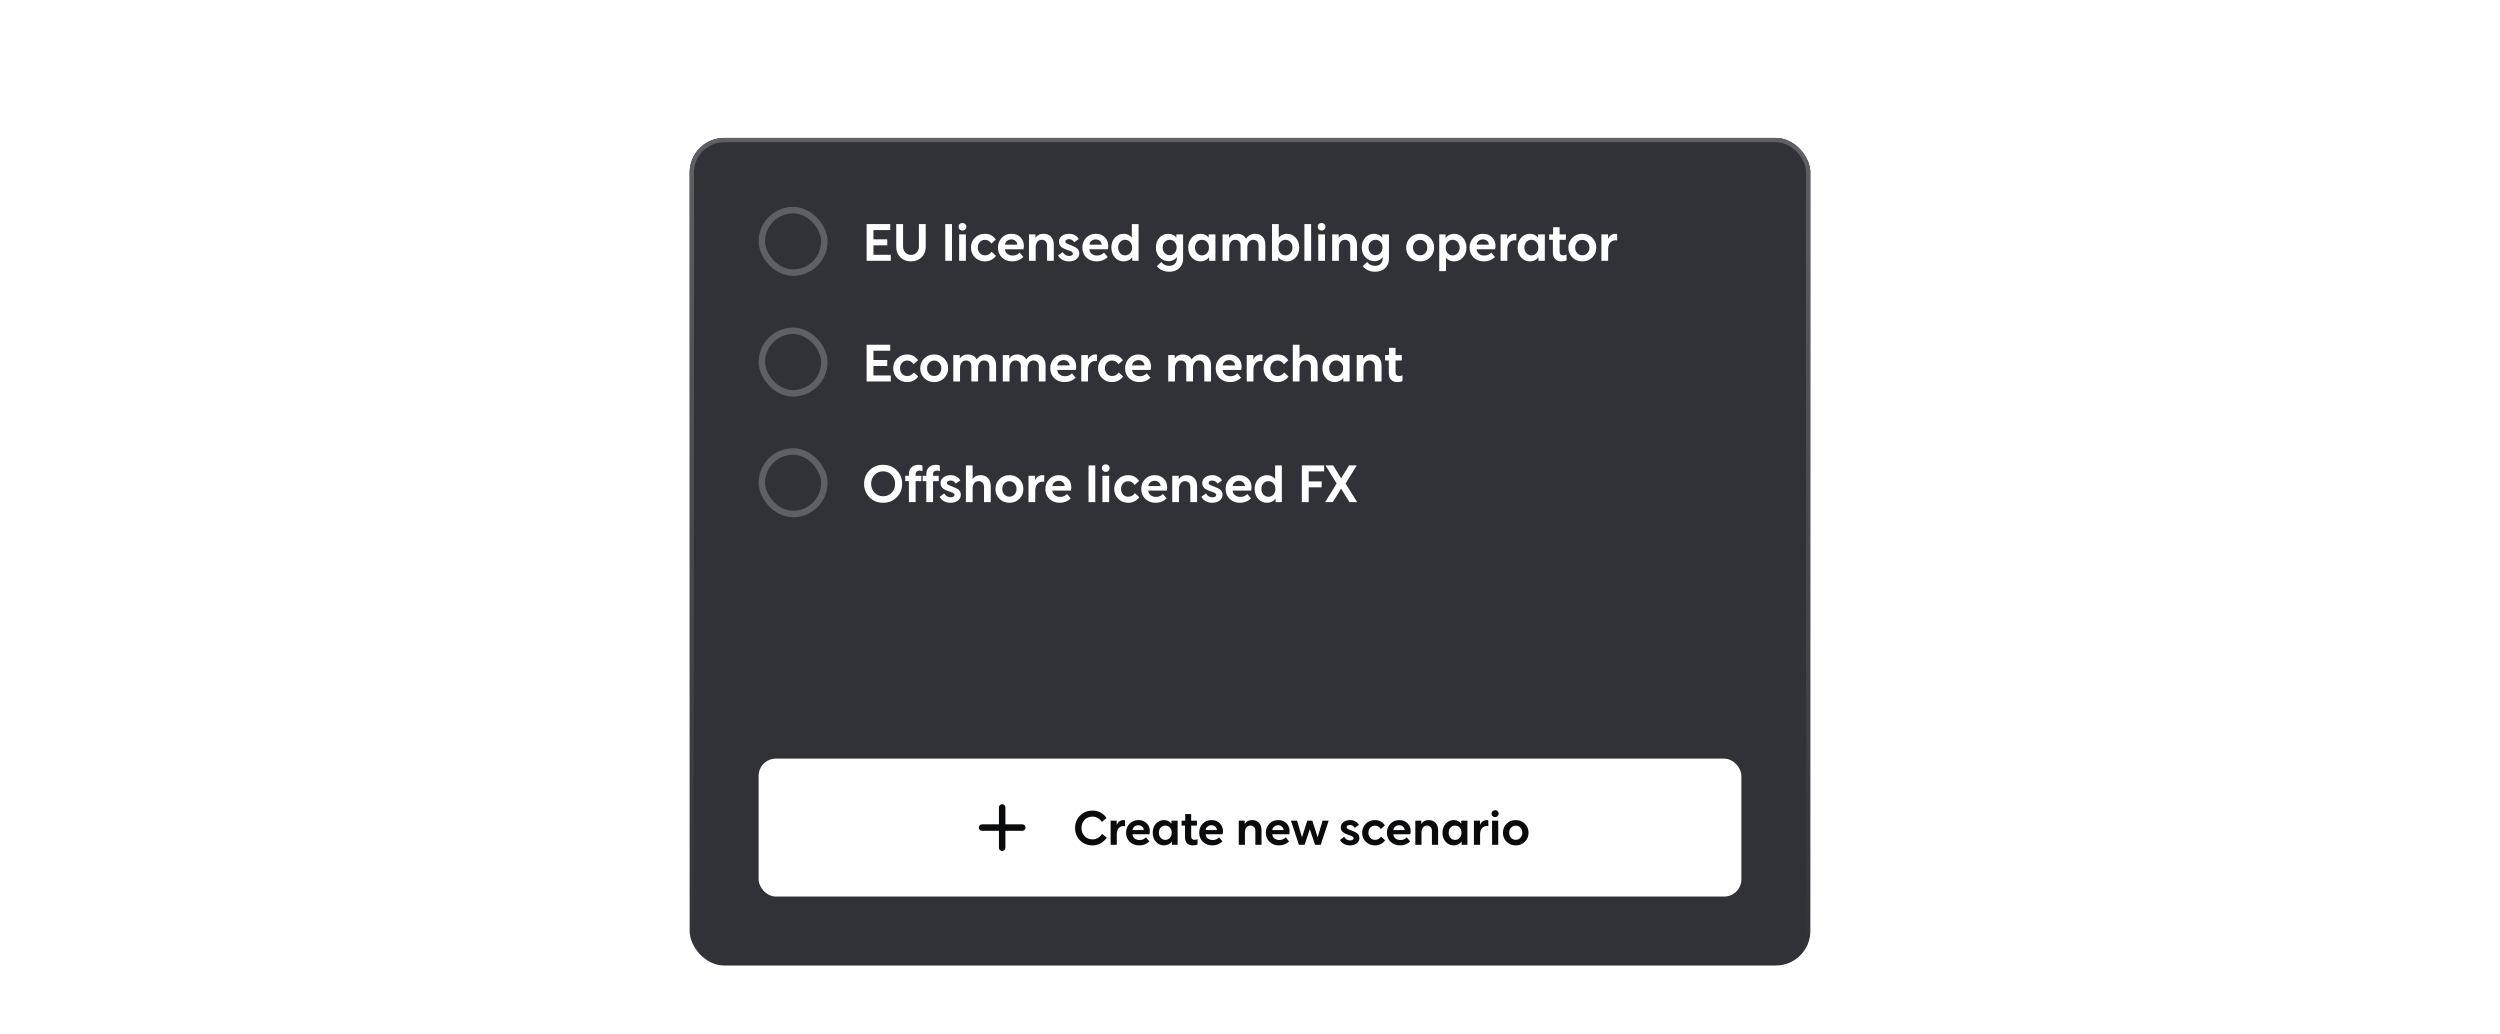 <svg width="580" height="240" viewBox="0 0 580 240" fill="none" xmlns="http://www.w3.org/2000/svg">
<g filter="url(#filter0_d_1790_48265)">
<rect x="160" y="24" width="260" height="192" rx="8" fill="#313237"/>
<rect x="160.5" y="24.5" width="259" height="191" rx="7.5" stroke="url(#paint0_linear_1790_48265)"/>
<rect x="176" y="168" width="228" height="32" rx="4" fill="white"/>
<path d="M232.501 179.336V188.669M227.834 184.003H237.167" stroke="#0A0B0D" stroke-width="1.5" stroke-linecap="round" stroke-linejoin="round"/>
<path d="M250.573 186.977C249.803 186.2 249.418 185.239 249.418 184.095C249.418 182.951 249.799 181.994 250.562 181.224C251.332 180.447 252.293 180.058 253.444 180.058C254.177 180.058 254.823 180.216 255.38 180.531C255.945 180.846 256.388 181.268 256.711 181.796L255.633 182.698C255.406 182.324 255.098 182.023 254.709 181.796C254.328 181.569 253.902 181.455 253.433 181.455C252.7 181.455 252.095 181.708 251.618 182.214C251.149 182.713 250.914 183.34 250.914 184.095C250.914 184.843 251.152 185.47 251.629 185.976C252.113 186.482 252.714 186.735 253.433 186.735C254.379 186.735 255.127 186.31 255.677 185.459L256.766 186.317C256.414 186.867 255.948 187.307 255.369 187.637C254.797 187.967 254.159 188.132 253.455 188.132C252.311 188.132 251.35 187.747 250.573 186.977ZM257.664 182.39H259.072V183.369C259.211 183.024 259.42 182.753 259.699 182.555C259.977 182.357 260.3 182.258 260.667 182.258C260.791 182.258 260.905 182.273 261.008 182.302V183.677C260.934 183.648 260.832 183.633 260.7 183.633C260.208 183.633 259.816 183.805 259.523 184.15C259.237 184.495 259.094 184.957 259.094 185.536V188H257.664V182.39ZM262.097 187.296C261.532 186.739 261.25 186.042 261.25 185.206C261.25 184.37 261.521 183.67 262.064 183.105C262.606 182.54 263.292 182.258 264.121 182.258C264.905 182.258 265.54 182.504 266.024 182.995C266.515 183.479 266.761 184.099 266.761 184.854C266.761 185.052 266.731 185.283 266.673 185.547H262.735C262.779 185.972 262.955 186.302 263.263 186.537C263.578 186.772 263.952 186.889 264.385 186.889C264.979 186.889 265.47 186.68 265.859 186.262L266.651 187.208C266.005 187.824 265.228 188.132 264.319 188.132C263.409 188.132 262.669 187.853 262.097 187.296ZM264.11 183.457C263.75 183.457 263.442 183.56 263.186 183.765C262.936 183.963 262.786 184.234 262.735 184.579H265.364V184.568C265.334 184.231 265.202 183.963 264.968 183.765C264.733 183.56 264.447 183.457 264.11 183.457ZM270.042 188.132C269.309 188.132 268.689 187.857 268.183 187.307C267.677 186.75 267.424 186.046 267.424 185.195C267.424 184.352 267.673 183.651 268.172 183.094C268.678 182.537 269.312 182.258 270.075 182.258C270.42 182.258 270.746 182.335 271.054 182.489C271.369 182.643 271.611 182.848 271.78 183.105V182.39H273.21V188H271.868V187.197C271.699 187.49 271.439 187.721 271.087 187.89C270.735 188.051 270.387 188.132 270.042 188.132ZM270.35 183.534C269.939 183.534 269.587 183.688 269.294 183.996C269.008 184.304 268.865 184.7 268.865 185.184C268.865 185.675 269.008 186.079 269.294 186.394C269.587 186.702 269.939 186.856 270.35 186.856C270.768 186.856 271.12 186.702 271.406 186.394C271.692 186.086 271.835 185.683 271.835 185.184C271.835 184.693 271.692 184.297 271.406 183.996C271.12 183.688 270.768 183.534 270.35 183.534ZM274.131 182.39H274.967V180.861H276.353V182.39H277.684V183.534H276.353V186.031C276.353 186.574 276.614 186.845 277.134 186.845C277.406 186.845 277.637 186.783 277.827 186.658V187.912C277.549 188.059 277.193 188.132 276.76 188.132C276.181 188.132 275.73 187.967 275.407 187.637C275.085 187.307 274.923 186.841 274.923 186.24V183.534H274.131V182.39ZM279.062 187.296C278.497 186.739 278.215 186.042 278.215 185.206C278.215 184.37 278.486 183.67 279.029 183.105C279.571 182.54 280.257 182.258 281.086 182.258C281.87 182.258 282.505 182.504 282.989 182.995C283.48 183.479 283.726 184.099 283.726 184.854C283.726 185.052 283.696 185.283 283.638 185.547H279.7C279.744 185.972 279.92 186.302 280.228 186.537C280.543 186.772 280.917 186.889 281.35 186.889C281.944 186.889 282.435 186.68 282.824 186.262L283.616 187.208C282.97 187.824 282.193 188.132 281.284 188.132C280.374 188.132 279.634 187.853 279.062 187.296ZM281.075 183.457C280.715 183.457 280.407 183.56 280.151 183.765C279.901 183.963 279.751 184.234 279.7 184.579H282.329V184.568C282.299 184.231 282.167 183.963 281.933 183.765C281.698 183.56 281.412 183.457 281.075 183.457ZM287.393 188V182.39H288.768V183.16C289.135 182.559 289.711 182.258 290.495 182.258C291.155 182.258 291.683 182.467 292.079 182.885C292.475 183.303 292.673 183.875 292.673 184.601V188H291.243V184.766C291.243 184.377 291.137 184.077 290.924 183.864C290.719 183.644 290.448 183.534 290.11 183.534C289.692 183.534 289.373 183.692 289.153 184.007C288.933 184.315 288.823 184.682 288.823 185.107V188H287.393ZM294.523 187.296C293.958 186.739 293.676 186.042 293.676 185.206C293.676 184.37 293.947 183.67 294.49 183.105C295.032 182.54 295.718 182.258 296.547 182.258C297.331 182.258 297.966 182.504 298.45 182.995C298.941 183.479 299.187 184.099 299.187 184.854C299.187 185.052 299.157 185.283 299.099 185.547H295.161C295.205 185.972 295.381 186.302 295.689 186.537C296.004 186.772 296.378 186.889 296.811 186.889C297.405 186.889 297.896 186.68 298.285 186.262L299.077 187.208C298.431 187.824 297.654 188.132 296.745 188.132C295.835 188.132 295.095 187.853 294.523 187.296ZM296.536 183.457C296.176 183.457 295.868 183.56 295.612 183.765C295.362 183.963 295.212 184.234 295.161 184.579H297.79V184.568C297.76 184.231 297.628 183.963 297.394 183.765C297.159 183.56 296.873 183.457 296.536 183.457ZM301.346 188L299.498 182.39H300.917L302.061 186.24L303.293 182.39H304.459L305.691 186.24L306.835 182.39H308.254L306.406 188H305.086L303.876 184.37L302.666 188H301.346ZM310.875 186.867L311.843 186.152C312.195 186.702 312.642 186.977 313.185 186.977C313.449 186.977 313.654 186.933 313.801 186.845C313.955 186.757 314.032 186.64 314.032 186.493C314.032 186.324 313.951 186.189 313.79 186.086C313.629 185.983 313.306 185.851 312.822 185.69C312.221 185.492 311.777 185.261 311.491 184.997C311.205 184.726 311.062 184.37 311.062 183.93C311.062 183.446 311.267 183.046 311.678 182.731C312.096 182.416 312.609 182.258 313.218 182.258C313.673 182.258 314.08 182.361 314.439 182.566C314.806 182.764 315.081 183.032 315.264 183.369L314.307 184.062C314.043 183.622 313.673 183.402 313.196 183.402C312.969 183.402 312.778 183.45 312.624 183.545C312.477 183.64 312.404 183.765 312.404 183.919C312.404 184.058 312.485 184.179 312.646 184.282C312.815 184.385 313.123 184.517 313.57 184.678C314.193 184.913 314.648 185.151 314.934 185.393C315.227 185.635 315.374 185.991 315.374 186.46C315.374 186.937 315.169 187.336 314.758 187.659C314.355 187.974 313.83 188.132 313.185 188.132C312.679 188.132 312.217 188.022 311.799 187.802C311.388 187.575 311.08 187.263 310.875 186.867ZM318.99 188.132C318.146 188.132 317.439 187.85 316.867 187.285C316.302 186.72 316.02 186.02 316.02 185.184C316.02 184.363 316.302 183.67 316.867 183.105C317.439 182.54 318.146 182.258 318.99 182.258C319.98 182.258 320.75 182.669 321.3 183.49L320.354 184.348C320.024 183.813 319.573 183.545 319.001 183.545C318.561 183.545 318.194 183.703 317.901 184.018C317.615 184.333 317.472 184.726 317.472 185.195C317.472 185.672 317.615 186.068 317.901 186.383C318.194 186.691 318.564 186.845 319.012 186.845C319.576 186.845 320.046 186.596 320.42 186.097L321.344 186.944C321.087 187.311 320.753 187.6 320.343 187.813C319.932 188.026 319.481 188.132 318.99 188.132ZM322.611 187.296C322.047 186.739 321.764 186.042 321.764 185.206C321.764 184.37 322.036 183.67 322.578 183.105C323.121 182.54 323.807 182.258 324.635 182.258C325.42 182.258 326.054 182.504 326.538 182.995C327.03 183.479 327.275 184.099 327.275 184.854C327.275 185.052 327.246 185.283 327.187 185.547H323.249C323.293 185.972 323.469 186.302 323.777 186.537C324.093 186.772 324.467 186.889 324.899 186.889C325.493 186.889 325.985 186.68 326.373 186.262L327.165 187.208C326.52 187.824 325.743 188.132 324.833 188.132C323.924 188.132 323.183 187.853 322.611 187.296ZM324.624 183.457C324.265 183.457 323.957 183.56 323.7 183.765C323.451 183.963 323.301 184.234 323.249 184.579H325.878V184.568C325.849 184.231 325.717 183.963 325.482 183.765C325.248 183.56 324.962 183.457 324.624 183.457ZM328.357 188V182.39H329.732V183.16C330.098 182.559 330.674 182.258 331.459 182.258C332.119 182.258 332.647 182.467 333.043 182.885C333.439 183.303 333.637 183.875 333.637 184.601V188H332.207V184.766C332.207 184.377 332.1 184.077 331.888 183.864C331.682 183.644 331.411 183.534 331.074 183.534C330.656 183.534 330.337 183.692 330.117 184.007C329.897 184.315 329.787 184.682 329.787 185.107V188H328.357ZM337.268 188.132C336.535 188.132 335.915 187.857 335.409 187.307C334.903 186.75 334.65 186.046 334.65 185.195C334.65 184.352 334.899 183.651 335.398 183.094C335.904 182.537 336.538 182.258 337.301 182.258C337.646 182.258 337.972 182.335 338.28 182.489C338.595 182.643 338.837 182.848 339.006 183.105V182.39H340.436V188H339.094V187.197C338.925 187.49 338.665 187.721 338.313 187.89C337.961 188.051 337.613 188.132 337.268 188.132ZM337.576 183.534C337.165 183.534 336.813 183.688 336.52 183.996C336.234 184.304 336.091 184.7 336.091 185.184C336.091 185.675 336.234 186.079 336.52 186.394C336.813 186.702 337.165 186.856 337.576 186.856C337.994 186.856 338.346 186.702 338.632 186.394C338.918 186.086 339.061 185.683 339.061 185.184C339.061 184.693 338.918 184.297 338.632 183.996C338.346 183.688 337.994 183.534 337.576 183.534ZM341.951 182.39H343.359V183.369C343.499 183.024 343.708 182.753 343.986 182.555C344.265 182.357 344.588 182.258 344.954 182.258C345.079 182.258 345.193 182.273 345.295 182.302V183.677C345.222 183.648 345.119 183.633 344.987 183.633C344.496 183.633 344.104 183.805 343.81 184.15C343.524 184.495 343.381 184.957 343.381 185.536V188H341.951V182.39ZM346.16 182.39H347.59V188H346.16V182.39ZM346.27 181.345C346.116 181.184 346.039 180.989 346.039 180.762C346.039 180.535 346.116 180.344 346.27 180.19C346.431 180.036 346.629 179.959 346.864 179.959C347.091 179.959 347.285 180.036 347.447 180.19C347.608 180.344 347.689 180.535 347.689 180.762C347.689 180.989 347.608 181.184 347.447 181.345C347.285 181.499 347.091 181.576 346.864 181.576C346.629 181.576 346.431 181.499 346.27 181.345ZM353.775 187.285C353.21 187.85 352.503 188.132 351.652 188.132C350.801 188.132 350.094 187.85 349.529 187.285C348.964 186.72 348.682 186.024 348.682 185.195C348.682 184.366 348.964 183.67 349.529 183.105C350.094 182.54 350.801 182.258 351.652 182.258C352.503 182.258 353.21 182.54 353.775 183.105C354.34 183.67 354.622 184.366 354.622 185.195C354.622 186.024 354.34 186.72 353.775 187.285ZM350.563 184.029C350.277 184.337 350.134 184.726 350.134 185.195C350.134 185.664 350.277 186.057 350.563 186.372C350.849 186.68 351.212 186.834 351.652 186.834C352.092 186.834 352.455 186.68 352.741 186.372C353.027 186.057 353.17 185.664 353.17 185.195C353.17 184.726 353.027 184.337 352.741 184.029C352.455 183.714 352.092 183.556 351.652 183.556C351.212 183.556 350.849 183.714 350.563 184.029Z" fill="#0A0B0D"/>
<rect x="176.75" y="96.75" width="14.5" height="14.5" rx="7.25" stroke="#5F5F64" stroke-width="1.5"/>
<path d="M208.028 107.384C207.188 108.224 206.14 108.644 204.884 108.644C203.628 108.644 202.576 108.224 201.728 107.384C200.888 106.536 200.468 105.488 200.468 104.24C200.468 102.992 200.888 101.948 201.728 101.108C202.576 100.26 203.628 99.836 204.884 99.836C206.14 99.836 207.188 100.26 208.028 101.108C208.876 101.948 209.3 102.992 209.3 104.24C209.3 105.488 208.876 106.536 208.028 107.384ZM202.904 102.176C202.368 102.728 202.1 103.416 202.1 104.24C202.1 105.064 202.368 105.752 202.904 106.304C203.44 106.856 204.1 107.132 204.884 107.132C205.668 107.132 206.328 106.856 206.864 106.304C207.4 105.752 207.668 105.064 207.668 104.24C207.668 103.416 207.4 102.728 206.864 102.176C206.328 101.624 205.668 101.348 204.884 101.348C204.1 101.348 203.44 101.624 202.904 102.176ZM210.013 102.38H210.865V101.972C210.865 101.324 211.065 100.808 211.465 100.424C211.873 100.032 212.421 99.836 213.109 99.836C213.493 99.836 213.793 99.896 214.009 100.016V101.312C213.817 101.224 213.605 101.18 213.373 101.18C213.093 101.18 212.865 101.248 212.689 101.384C212.513 101.52 212.425 101.728 212.425 102.008V102.38H213.745V103.628H212.425V108.5H210.865V103.628H210.013V102.38ZM214.054 102.38H214.906V101.972C214.906 101.324 215.106 100.808 215.506 100.424C215.914 100.032 216.462 99.836 217.15 99.836C217.534 99.836 217.834 99.896 218.05 100.016V101.312C217.858 101.224 217.646 101.18 217.414 101.18C217.134 101.18 216.906 101.248 216.73 101.384C216.554 101.52 216.466 101.728 216.466 102.008V102.38H217.786V103.628H216.466V108.5H214.906V103.628H214.054V102.38ZM217.999 107.264L219.055 106.484C219.439 107.084 219.927 107.384 220.519 107.384C220.807 107.384 221.031 107.336 221.191 107.24C221.359 107.144 221.443 107.016 221.443 106.856C221.443 106.672 221.355 106.524 221.179 106.412C221.003 106.3 220.651 106.156 220.123 105.98C219.467 105.764 218.983 105.512 218.671 105.224C218.359 104.928 218.203 104.54 218.203 104.06C218.203 103.532 218.427 103.096 218.875 102.752C219.331 102.408 219.891 102.236 220.555 102.236C221.051 102.236 221.495 102.348 221.887 102.572C222.287 102.788 222.587 103.08 222.787 103.448L221.743 104.204C221.455 103.724 221.051 103.484 220.531 103.484C220.283 103.484 220.075 103.536 219.907 103.64C219.747 103.744 219.667 103.88 219.667 104.048C219.667 104.2 219.755 104.332 219.931 104.444C220.115 104.556 220.451 104.7 220.939 104.876C221.619 105.132 222.115 105.392 222.427 105.656C222.747 105.92 222.907 106.308 222.907 106.82C222.907 107.34 222.683 107.776 222.235 108.128C221.795 108.472 221.223 108.644 220.519 108.644C219.967 108.644 219.463 108.524 219.007 108.284C218.559 108.036 218.223 107.696 217.999 107.264ZM225.652 108.5H224.092V99.98H225.652V103.124C226.06 102.532 226.668 102.236 227.476 102.236C228.196 102.236 228.772 102.464 229.204 102.92C229.636 103.376 229.852 104 229.852 104.792V108.5H228.292V104.972C228.292 104.548 228.176 104.22 227.944 103.988C227.72 103.748 227.424 103.628 227.056 103.628C226.6 103.628 226.252 103.788 226.012 104.108C225.772 104.428 225.652 104.816 225.652 105.272V108.5ZM236.501 107.72C235.885 108.336 235.113 108.644 234.185 108.644C233.257 108.644 232.485 108.336 231.869 107.72C231.253 107.104 230.945 106.344 230.945 105.44C230.945 104.536 231.253 103.776 231.869 103.16C232.485 102.544 233.257 102.236 234.185 102.236C235.113 102.236 235.885 102.544 236.501 103.16C237.117 103.776 237.425 104.536 237.425 105.44C237.425 106.344 237.117 107.104 236.501 107.72ZM232.997 104.168C232.685 104.504 232.529 104.928 232.529 105.44C232.529 105.952 232.685 106.38 232.997 106.724C233.309 107.06 233.705 107.228 234.185 107.228C234.665 107.228 235.061 107.06 235.373 106.724C235.685 106.38 235.841 105.952 235.841 105.44C235.841 104.928 235.685 104.504 235.373 104.168C235.061 103.824 234.665 103.652 234.185 103.652C233.705 103.652 233.309 103.824 232.997 104.168ZM238.617 102.38H240.153V103.448C240.305 103.072 240.533 102.776 240.837 102.56C241.141 102.344 241.493 102.236 241.893 102.236C242.029 102.236 242.153 102.252 242.265 102.284V103.784C242.185 103.752 242.073 103.736 241.929 103.736C241.393 103.736 240.965 103.924 240.645 104.3C240.333 104.676 240.177 105.18 240.177 105.812V108.5H238.617V102.38ZM243.453 107.732C242.837 107.124 242.529 106.364 242.529 105.452C242.529 104.54 242.825 103.776 243.417 103.16C244.009 102.544 244.757 102.236 245.661 102.236C246.517 102.236 247.209 102.504 247.737 103.04C248.273 103.568 248.541 104.244 248.541 105.068C248.541 105.284 248.509 105.536 248.445 105.824H244.149C244.197 106.288 244.389 106.648 244.725 106.904C245.069 107.16 245.477 107.288 245.949 107.288C246.597 107.288 247.133 107.06 247.557 106.604L248.421 107.636C247.717 108.308 246.869 108.644 245.877 108.644C244.885 108.644 244.077 108.34 243.453 107.732ZM245.649 103.544C245.257 103.544 244.921 103.656 244.641 103.88C244.369 104.096 244.205 104.392 244.149 104.768H247.017V104.756C246.985 104.388 246.841 104.096 246.585 103.88C246.329 103.656 246.017 103.544 245.649 103.544ZM252.542 108.5V99.98H254.102V108.5H252.542ZM255.762 102.38H257.322V108.5H255.762V102.38ZM255.882 101.24C255.714 101.064 255.63 100.852 255.63 100.604C255.63 100.356 255.714 100.148 255.882 99.98C256.058 99.812 256.274 99.728 256.53 99.728C256.778 99.728 256.99 99.812 257.166 99.98C257.342 100.148 257.43 100.356 257.43 100.604C257.43 100.852 257.342 101.064 257.166 101.24C256.99 101.408 256.778 101.492 256.53 101.492C256.274 101.492 256.058 101.408 255.882 101.24ZM261.742 108.644C260.822 108.644 260.05 108.336 259.426 107.72C258.81 107.104 258.502 106.34 258.502 105.428C258.502 104.532 258.81 103.776 259.426 103.16C260.05 102.544 260.822 102.236 261.742 102.236C262.822 102.236 263.662 102.684 264.262 103.58L263.23 104.516C262.87 103.932 262.378 103.64 261.754 103.64C261.274 103.64 260.874 103.812 260.554 104.156C260.242 104.5 260.086 104.928 260.086 105.44C260.086 105.96 260.242 106.392 260.554 106.736C260.874 107.072 261.278 107.24 261.766 107.24C262.382 107.24 262.894 106.968 263.302 106.424L264.31 107.348C264.03 107.748 263.666 108.064 263.218 108.296C262.77 108.528 262.278 108.644 261.742 108.644ZM265.693 107.732C265.077 107.124 264.769 106.364 264.769 105.452C264.769 104.54 265.065 103.776 265.657 103.16C266.249 102.544 266.997 102.236 267.901 102.236C268.757 102.236 269.449 102.504 269.977 103.04C270.513 103.568 270.781 104.244 270.781 105.068C270.781 105.284 270.749 105.536 270.685 105.824H266.389C266.437 106.288 266.629 106.648 266.965 106.904C267.309 107.16 267.717 107.288 268.189 107.288C268.837 107.288 269.373 107.06 269.797 106.604L270.661 107.636C269.957 108.308 269.109 108.644 268.117 108.644C267.125 108.644 266.317 108.34 265.693 107.732ZM267.889 103.544C267.497 103.544 267.161 103.656 266.881 103.88C266.609 104.096 266.445 104.392 266.389 104.768H269.257V104.756C269.225 104.388 269.081 104.096 268.825 103.88C268.569 103.656 268.257 103.544 267.889 103.544ZM271.961 108.5V102.38H273.461V103.22C273.861 102.564 274.489 102.236 275.345 102.236C276.065 102.236 276.641 102.464 277.073 102.92C277.505 103.376 277.721 104 277.721 104.792V108.5H276.161V104.972C276.161 104.548 276.045 104.22 275.813 103.988C275.589 103.748 275.293 103.628 274.925 103.628C274.469 103.628 274.121 103.8 273.881 104.144C273.641 104.48 273.521 104.88 273.521 105.344V108.5H271.961ZM278.718 107.264L279.774 106.484C280.158 107.084 280.646 107.384 281.238 107.384C281.526 107.384 281.75 107.336 281.91 107.24C282.078 107.144 282.162 107.016 282.162 106.856C282.162 106.672 282.074 106.524 281.898 106.412C281.722 106.3 281.37 106.156 280.842 105.98C280.186 105.764 279.702 105.512 279.39 105.224C279.078 104.928 278.922 104.54 278.922 104.06C278.922 103.532 279.146 103.096 279.594 102.752C280.05 102.408 280.61 102.236 281.274 102.236C281.77 102.236 282.214 102.348 282.606 102.572C283.006 102.788 283.306 103.08 283.506 103.448L282.462 104.204C282.174 103.724 281.77 103.484 281.25 103.484C281.002 103.484 280.794 103.536 280.626 103.64C280.466 103.744 280.386 103.88 280.386 104.048C280.386 104.2 280.474 104.332 280.65 104.444C280.834 104.556 281.17 104.7 281.658 104.876C282.338 105.132 282.834 105.392 283.146 105.656C283.466 105.92 283.626 106.308 283.626 106.82C283.626 107.34 283.402 107.776 282.954 108.128C282.514 108.472 281.942 108.644 281.238 108.644C280.686 108.644 280.182 108.524 279.726 108.284C279.278 108.036 278.942 107.696 278.718 107.264ZM285.267 107.732C284.651 107.124 284.343 106.364 284.343 105.452C284.343 104.54 284.639 103.776 285.231 103.16C285.823 102.544 286.571 102.236 287.475 102.236C288.331 102.236 289.023 102.504 289.551 103.04C290.087 103.568 290.355 104.244 290.355 105.068C290.355 105.284 290.323 105.536 290.259 105.824H285.963C286.011 106.288 286.203 106.648 286.539 106.904C286.883 107.16 287.291 107.288 287.763 107.288C288.411 107.288 288.947 107.06 289.371 106.604L290.235 107.636C289.531 108.308 288.683 108.644 287.691 108.644C286.699 108.644 285.891 108.34 285.267 107.732ZM287.463 103.544C287.071 103.544 286.735 103.656 286.455 103.88C286.183 104.096 286.019 104.392 285.963 104.768H288.831V104.756C288.799 104.388 288.655 104.096 288.399 103.88C288.143 103.656 287.831 103.544 287.463 103.544ZM293.946 108.644C293.138 108.644 292.458 108.344 291.906 107.744C291.354 107.136 291.078 106.368 291.078 105.44C291.078 104.52 291.35 103.756 291.894 103.148C292.446 102.54 293.138 102.236 293.97 102.236C294.346 102.236 294.702 102.32 295.038 102.488C295.382 102.656 295.646 102.88 295.83 103.16V99.98H297.39V108.5H295.926V107.624C295.742 107.944 295.458 108.196 295.074 108.38C294.698 108.556 294.322 108.644 293.946 108.644ZM294.27 103.628C293.822 103.628 293.438 103.796 293.118 104.132C292.806 104.468 292.65 104.9 292.65 105.428C292.65 105.964 292.806 106.404 293.118 106.748C293.438 107.084 293.822 107.252 294.27 107.252C294.726 107.252 295.11 107.084 295.422 106.748C295.734 106.412 295.89 105.972 295.89 105.428C295.89 104.892 295.734 104.46 295.422 104.132C295.11 103.796 294.726 103.628 294.27 103.628ZM302.033 108.5V99.98H307.193V101.372H303.617V103.688H306.617V105.068H303.617V108.5H302.033ZM307.42 108.5L310.108 104.18L307.516 99.98H309.316L311.14 102.98L312.964 99.98H314.764L312.172 104.18L314.86 108.5H313.084L311.14 105.368L309.196 108.5H307.42Z" fill="white"/>
<rect x="176.75" y="68.75" width="14.5" height="14.5" rx="7.25" stroke="#5F5F64" stroke-width="1.5"/>
<path d="M201.056 80.5V71.98H206.528V73.372H202.64V75.52H205.844V76.912H202.64V79.108H206.66V80.5H201.056ZM210.466 80.644C209.546 80.644 208.774 80.336 208.15 79.72C207.534 79.104 207.226 78.34 207.226 77.428C207.226 76.532 207.534 75.776 208.15 75.16C208.774 74.544 209.546 74.236 210.466 74.236C211.546 74.236 212.386 74.684 212.986 75.58L211.954 76.516C211.594 75.932 211.102 75.64 210.478 75.64C209.998 75.64 209.598 75.812 209.278 76.156C208.966 76.5 208.81 76.928 208.81 77.44C208.81 77.96 208.966 78.392 209.278 78.736C209.598 79.072 210.002 79.24 210.49 79.24C211.106 79.24 211.618 78.968 212.026 78.424L213.034 79.348C212.754 79.748 212.39 80.064 211.942 80.296C211.494 80.528 211.002 80.644 210.466 80.644ZM219.049 79.72C218.433 80.336 217.661 80.644 216.733 80.644C215.805 80.644 215.033 80.336 214.417 79.72C213.801 79.104 213.493 78.344 213.493 77.44C213.493 76.536 213.801 75.776 214.417 75.16C215.033 74.544 215.805 74.236 216.733 74.236C217.661 74.236 218.433 74.544 219.049 75.16C219.665 75.776 219.973 76.536 219.973 77.44C219.973 78.344 219.665 79.104 219.049 79.72ZM215.545 76.168C215.233 76.504 215.077 76.928 215.077 77.44C215.077 77.952 215.233 78.38 215.545 78.724C215.857 79.06 216.253 79.228 216.733 79.228C217.213 79.228 217.609 79.06 217.921 78.724C218.233 78.38 218.389 77.952 218.389 77.44C218.389 76.928 218.233 76.504 217.921 76.168C217.609 75.824 217.213 75.652 216.733 75.652C216.253 75.652 215.857 75.824 215.545 76.168ZM221.165 80.5V74.38H222.665V75.22C223.065 74.564 223.689 74.236 224.537 74.236C225.497 74.236 226.185 74.62 226.601 75.388C227.129 74.62 227.837 74.236 228.725 74.236C229.445 74.236 230.017 74.464 230.441 74.92C230.873 75.368 231.089 75.992 231.089 76.792V80.5H229.529V76.972C229.529 76.548 229.417 76.22 229.193 75.988C228.969 75.748 228.673 75.628 228.305 75.628C227.857 75.628 227.513 75.8 227.273 76.144C227.033 76.48 226.913 76.88 226.913 77.344V80.5H225.353V76.972C225.353 76.548 225.237 76.22 225.005 75.988C224.781 75.748 224.485 75.628 224.117 75.628C223.661 75.628 223.313 75.8 223.073 76.144C222.841 76.48 222.725 76.88 222.725 77.344V80.5H221.165ZM232.646 80.5V74.38H234.146V75.22C234.546 74.564 235.17 74.236 236.018 74.236C236.978 74.236 237.666 74.62 238.082 75.388C238.61 74.62 239.318 74.236 240.206 74.236C240.926 74.236 241.498 74.464 241.922 74.92C242.354 75.368 242.57 75.992 242.57 76.792V80.5H241.01V76.972C241.01 76.548 240.898 76.22 240.674 75.988C240.45 75.748 240.154 75.628 239.786 75.628C239.338 75.628 238.994 75.8 238.754 76.144C238.514 76.48 238.394 76.88 238.394 77.344V80.5H236.834V76.972C236.834 76.548 236.718 76.22 236.486 75.988C236.262 75.748 235.966 75.628 235.598 75.628C235.142 75.628 234.794 75.8 234.554 76.144C234.322 76.48 234.206 76.88 234.206 77.344V80.5H232.646ZM244.584 79.732C243.968 79.124 243.66 78.364 243.66 77.452C243.66 76.54 243.956 75.776 244.548 75.16C245.14 74.544 245.888 74.236 246.792 74.236C247.648 74.236 248.34 74.504 248.868 75.04C249.404 75.568 249.672 76.244 249.672 77.068C249.672 77.284 249.64 77.536 249.576 77.824H245.28C245.328 78.288 245.52 78.648 245.856 78.904C246.2 79.16 246.608 79.288 247.08 79.288C247.728 79.288 248.264 79.06 248.688 78.604L249.552 79.636C248.848 80.308 248 80.644 247.008 80.644C246.016 80.644 245.208 80.34 244.584 79.732ZM246.78 75.544C246.388 75.544 246.052 75.656 245.772 75.88C245.5 76.096 245.336 76.392 245.28 76.768H248.148V76.756C248.116 76.388 247.972 76.096 247.716 75.88C247.46 75.656 247.148 75.544 246.78 75.544ZM250.852 74.38H252.388V75.448C252.54 75.072 252.768 74.776 253.072 74.56C253.376 74.344 253.728 74.236 254.128 74.236C254.264 74.236 254.388 74.252 254.5 74.284V75.784C254.42 75.752 254.308 75.736 254.164 75.736C253.628 75.736 253.2 75.924 252.88 76.3C252.568 76.676 252.412 77.18 252.412 77.812V80.5H250.852V74.38ZM257.992 80.644C257.072 80.644 256.3 80.336 255.676 79.72C255.06 79.104 254.752 78.34 254.752 77.428C254.752 76.532 255.06 75.776 255.676 75.16C256.3 74.544 257.072 74.236 257.992 74.236C259.072 74.236 259.912 74.684 260.512 75.58L259.48 76.516C259.12 75.932 258.628 75.64 258.004 75.64C257.524 75.64 257.124 75.812 256.804 76.156C256.492 76.5 256.336 76.928 256.336 77.44C256.336 77.96 256.492 78.392 256.804 78.736C257.124 79.072 257.528 79.24 258.016 79.24C258.632 79.24 259.144 78.968 259.552 78.424L260.56 79.348C260.28 79.748 259.916 80.064 259.468 80.296C259.02 80.528 258.528 80.644 257.992 80.644ZM261.943 79.732C261.327 79.124 261.019 78.364 261.019 77.452C261.019 76.54 261.315 75.776 261.907 75.16C262.499 74.544 263.247 74.236 264.151 74.236C265.007 74.236 265.699 74.504 266.227 75.04C266.763 75.568 267.031 76.244 267.031 77.068C267.031 77.284 266.999 77.536 266.935 77.824H262.639C262.687 78.288 262.879 78.648 263.215 78.904C263.559 79.16 263.967 79.288 264.439 79.288C265.087 79.288 265.623 79.06 266.047 78.604L266.911 79.636C266.207 80.308 265.359 80.644 264.367 80.644C263.375 80.644 262.567 80.34 261.943 79.732ZM264.139 75.544C263.747 75.544 263.411 75.656 263.131 75.88C262.859 76.096 262.695 76.392 262.639 76.768H265.507V76.756C265.475 76.388 265.331 76.096 265.075 75.88C264.819 75.656 264.507 75.544 264.139 75.544ZM271.032 80.5V74.38H272.532V75.22C272.932 74.564 273.556 74.236 274.404 74.236C275.364 74.236 276.052 74.62 276.468 75.388C276.996 74.62 277.704 74.236 278.592 74.236C279.312 74.236 279.884 74.464 280.308 74.92C280.74 75.368 280.956 75.992 280.956 76.792V80.5H279.396V76.972C279.396 76.548 279.284 76.22 279.06 75.988C278.836 75.748 278.54 75.628 278.172 75.628C277.724 75.628 277.38 75.8 277.14 76.144C276.9 76.48 276.78 76.88 276.78 77.344V80.5H275.22V76.972C275.22 76.548 275.104 76.22 274.872 75.988C274.648 75.748 274.352 75.628 273.984 75.628C273.528 75.628 273.18 75.8 272.94 76.144C272.708 76.48 272.592 76.88 272.592 77.344V80.5H271.032ZM282.969 79.732C282.353 79.124 282.045 78.364 282.045 77.452C282.045 76.54 282.341 75.776 282.933 75.16C283.525 74.544 284.273 74.236 285.177 74.236C286.033 74.236 286.725 74.504 287.253 75.04C287.789 75.568 288.057 76.244 288.057 77.068C288.057 77.284 288.025 77.536 287.961 77.824H283.665C283.713 78.288 283.905 78.648 284.241 78.904C284.585 79.16 284.993 79.288 285.465 79.288C286.113 79.288 286.649 79.06 287.073 78.604L287.937 79.636C287.233 80.308 286.385 80.644 285.393 80.644C284.401 80.644 283.593 80.34 282.969 79.732ZM285.165 75.544C284.773 75.544 284.437 75.656 284.157 75.88C283.885 76.096 283.721 76.392 283.665 76.768H286.533V76.756C286.501 76.388 286.357 76.096 286.101 75.88C285.845 75.656 285.533 75.544 285.165 75.544ZM289.237 74.38H290.773V75.448C290.925 75.072 291.153 74.776 291.457 74.56C291.761 74.344 292.113 74.236 292.513 74.236C292.649 74.236 292.773 74.252 292.885 74.284V75.784C292.805 75.752 292.693 75.736 292.549 75.736C292.013 75.736 291.585 75.924 291.265 76.3C290.953 76.676 290.797 77.18 290.797 77.812V80.5H289.237V74.38ZM296.377 80.644C295.457 80.644 294.685 80.336 294.061 79.72C293.445 79.104 293.137 78.34 293.137 77.428C293.137 76.532 293.445 75.776 294.061 75.16C294.685 74.544 295.457 74.236 296.377 74.236C297.457 74.236 298.297 74.684 298.897 75.58L297.865 76.516C297.505 75.932 297.013 75.64 296.389 75.64C295.909 75.64 295.509 75.812 295.189 76.156C294.877 76.5 294.721 76.928 294.721 77.44C294.721 77.96 294.877 78.392 295.189 78.736C295.509 79.072 295.913 79.24 296.401 79.24C297.017 79.24 297.529 78.968 297.937 78.424L298.945 79.348C298.665 79.748 298.301 80.064 297.853 80.296C297.405 80.528 296.913 80.644 296.377 80.644ZM301.491 80.5H299.931V71.98H301.491V75.124C301.899 74.532 302.507 74.236 303.315 74.236C304.035 74.236 304.611 74.464 305.043 74.92C305.475 75.376 305.691 76 305.691 76.792V80.5H304.131V76.972C304.131 76.548 304.015 76.22 303.783 75.988C303.559 75.748 303.263 75.628 302.895 75.628C302.439 75.628 302.091 75.788 301.851 76.108C301.611 76.428 301.491 76.816 301.491 77.272V80.5ZM309.652 80.644C308.852 80.644 308.176 80.344 307.624 79.744C307.072 79.136 306.796 78.368 306.796 77.44C306.796 76.52 307.068 75.756 307.612 75.148C308.164 74.54 308.856 74.236 309.688 74.236C310.064 74.236 310.42 74.32 310.756 74.488C311.1 74.656 311.364 74.88 311.548 75.16V74.38H313.108V80.5H311.644V79.624C311.46 79.944 311.176 80.196 310.792 80.38C310.408 80.556 310.028 80.644 309.652 80.644ZM309.988 75.628C309.54 75.628 309.156 75.796 308.836 76.132C308.524 76.468 308.368 76.9 308.368 77.428C308.368 77.964 308.524 78.404 308.836 78.748C309.156 79.084 309.54 79.252 309.988 79.252C310.444 79.252 310.828 79.084 311.14 78.748C311.452 78.412 311.608 77.972 311.608 77.428C311.608 76.892 311.452 76.46 311.14 76.132C310.828 75.796 310.444 75.628 309.988 75.628ZM314.761 80.5V74.38H316.261V75.22C316.661 74.564 317.289 74.236 318.145 74.236C318.865 74.236 319.441 74.464 319.873 74.92C320.305 75.376 320.521 76 320.521 76.792V80.5H318.961V76.972C318.961 76.548 318.845 76.22 318.613 75.988C318.389 75.748 318.093 75.628 317.725 75.628C317.269 75.628 316.921 75.8 316.681 76.144C316.441 76.48 316.321 76.88 316.321 77.344V80.5H314.761ZM321.341 74.38H322.253V72.712H323.765V74.38H325.217V75.628H323.765V78.352C323.765 78.944 324.049 79.24 324.617 79.24C324.913 79.24 325.165 79.172 325.373 79.036V80.404C325.069 80.564 324.681 80.644 324.209 80.644C323.577 80.644 323.085 80.464 322.733 80.104C322.381 79.744 322.205 79.236 322.205 78.58V75.628H321.341V74.38Z" fill="white"/>
<rect x="176.75" y="40.75" width="14.5" height="14.5" rx="7.25" stroke="#5F5F64" stroke-width="1.5"/>
<path d="M201.056 52.5V43.98H206.528V45.372H202.64V47.52H205.844V48.912H202.64V51.108H206.66V52.5H201.056ZM213.798 51.696C213.158 52.328 212.342 52.644 211.35 52.644C210.358 52.644 209.538 52.328 208.89 51.696C208.25 51.056 207.93 50.268 207.93 49.332V43.98H209.514V49.224C209.514 49.768 209.686 50.224 210.03 50.592C210.374 50.96 210.814 51.144 211.35 51.144C211.886 51.144 212.326 50.96 212.67 50.592C213.014 50.224 213.186 49.768 213.186 49.224V43.98H214.77V49.332C214.77 50.268 214.446 51.056 213.798 51.696ZM219.301 52.5V43.98H220.861V52.5H219.301ZM222.521 46.38H224.081V52.5H222.521V46.38ZM222.641 45.24C222.473 45.064 222.389 44.852 222.389 44.604C222.389 44.356 222.473 44.148 222.641 43.98C222.817 43.812 223.033 43.728 223.289 43.728C223.537 43.728 223.749 43.812 223.925 43.98C224.101 44.148 224.189 44.356 224.189 44.604C224.189 44.852 224.101 45.064 223.925 45.24C223.749 45.408 223.537 45.492 223.289 45.492C223.033 45.492 222.817 45.408 222.641 45.24ZM228.501 52.644C227.581 52.644 226.809 52.336 226.185 51.72C225.569 51.104 225.261 50.34 225.261 49.428C225.261 48.532 225.569 47.776 226.185 47.16C226.809 46.544 227.581 46.236 228.501 46.236C229.581 46.236 230.421 46.684 231.021 47.58L229.989 48.516C229.629 47.932 229.137 47.64 228.513 47.64C228.033 47.64 227.633 47.812 227.313 48.156C227.001 48.5 226.845 48.928 226.845 49.44C226.845 49.96 227.001 50.392 227.313 50.736C227.633 51.072 228.037 51.24 228.525 51.24C229.141 51.24 229.653 50.968 230.061 50.424L231.069 51.348C230.789 51.748 230.425 52.064 229.977 52.296C229.529 52.528 229.037 52.644 228.501 52.644ZM232.452 51.732C231.836 51.124 231.528 50.364 231.528 49.452C231.528 48.54 231.824 47.776 232.416 47.16C233.008 46.544 233.756 46.236 234.66 46.236C235.516 46.236 236.208 46.504 236.736 47.04C237.272 47.568 237.54 48.244 237.54 49.068C237.54 49.284 237.508 49.536 237.444 49.824H233.148C233.196 50.288 233.388 50.648 233.724 50.904C234.068 51.16 234.476 51.288 234.948 51.288C235.596 51.288 236.132 51.06 236.556 50.604L237.42 51.636C236.716 52.308 235.868 52.644 234.876 52.644C233.884 52.644 233.076 52.34 232.452 51.732ZM234.648 47.544C234.256 47.544 233.92 47.656 233.64 47.88C233.368 48.096 233.204 48.392 233.148 48.768H236.016V48.756C235.984 48.388 235.84 48.096 235.584 47.88C235.328 47.656 235.016 47.544 234.648 47.544ZM238.72 52.5V46.38H240.22V47.22C240.62 46.564 241.248 46.236 242.104 46.236C242.824 46.236 243.4 46.464 243.832 46.92C244.264 47.376 244.48 48 244.48 48.792V52.5H242.92V48.972C242.92 48.548 242.804 48.22 242.572 47.988C242.348 47.748 242.052 47.628 241.684 47.628C241.228 47.628 240.88 47.8 240.64 48.144C240.4 48.48 240.28 48.88 240.28 49.344V52.5H238.72ZM245.477 51.264L246.533 50.484C246.917 51.084 247.405 51.384 247.997 51.384C248.285 51.384 248.509 51.336 248.669 51.24C248.837 51.144 248.921 51.016 248.921 50.856C248.921 50.672 248.833 50.524 248.657 50.412C248.481 50.3 248.129 50.156 247.601 49.98C246.945 49.764 246.461 49.512 246.149 49.224C245.837 48.928 245.681 48.54 245.681 48.06C245.681 47.532 245.905 47.096 246.353 46.752C246.809 46.408 247.369 46.236 248.033 46.236C248.529 46.236 248.973 46.348 249.365 46.572C249.765 46.788 250.065 47.08 250.265 47.448L249.221 48.204C248.933 47.724 248.529 47.484 248.009 47.484C247.761 47.484 247.553 47.536 247.385 47.64C247.225 47.744 247.145 47.88 247.145 48.048C247.145 48.2 247.233 48.332 247.409 48.444C247.593 48.556 247.929 48.7 248.417 48.876C249.097 49.132 249.593 49.392 249.905 49.656C250.225 49.92 250.385 50.308 250.385 50.82C250.385 51.34 250.161 51.776 249.713 52.128C249.273 52.472 248.701 52.644 247.997 52.644C247.445 52.644 246.941 52.524 246.485 52.284C246.037 52.036 245.701 51.696 245.477 51.264ZM252.026 51.732C251.41 51.124 251.102 50.364 251.102 49.452C251.102 48.54 251.398 47.776 251.99 47.16C252.582 46.544 253.33 46.236 254.234 46.236C255.09 46.236 255.782 46.504 256.31 47.04C256.846 47.568 257.114 48.244 257.114 49.068C257.114 49.284 257.082 49.536 257.018 49.824H252.722C252.77 50.288 252.962 50.648 253.298 50.904C253.642 51.16 254.05 51.288 254.522 51.288C255.17 51.288 255.706 51.06 256.13 50.604L256.994 51.636C256.29 52.308 255.442 52.644 254.45 52.644C253.458 52.644 252.65 52.34 252.026 51.732ZM254.222 47.544C253.83 47.544 253.494 47.656 253.214 47.88C252.942 48.096 252.778 48.392 252.722 48.768H255.59V48.756C255.558 48.388 255.414 48.096 255.158 47.88C254.902 47.656 254.59 47.544 254.222 47.544ZM260.705 52.644C259.897 52.644 259.217 52.344 258.665 51.744C258.113 51.136 257.837 50.368 257.837 49.44C257.837 48.52 258.109 47.756 258.653 47.148C259.205 46.54 259.897 46.236 260.729 46.236C261.105 46.236 261.461 46.32 261.797 46.488C262.141 46.656 262.405 46.88 262.589 47.16V43.98H264.149V52.5H262.685V51.624C262.501 51.944 262.217 52.196 261.833 52.38C261.457 52.556 261.081 52.644 260.705 52.644ZM261.029 47.628C260.581 47.628 260.197 47.796 259.877 48.132C259.565 48.468 259.409 48.9 259.409 49.428C259.409 49.964 259.565 50.404 259.877 50.748C260.197 51.084 260.581 51.252 261.029 51.252C261.485 51.252 261.869 51.084 262.181 50.748C262.493 50.412 262.649 49.972 262.649 49.428C262.649 48.892 262.493 48.46 262.181 48.132C261.869 47.796 261.485 47.628 261.029 47.628ZM268.168 49.416C268.168 48.504 268.44 47.748 268.984 47.148C269.536 46.54 270.228 46.236 271.06 46.236C271.436 46.236 271.792 46.32 272.128 46.488C272.472 46.648 272.736 46.872 272.92 47.16V46.38H274.48V52.056C274.48 52.928 274.184 53.644 273.592 54.204C273 54.764 272.228 55.044 271.276 55.044C270.052 55.044 269.092 54.608 268.396 53.736L269.416 52.788C269.872 53.38 270.488 53.676 271.264 53.676C271.8 53.676 272.228 53.52 272.548 53.208C272.868 52.896 273.028 52.472 273.028 51.936V51.6C272.876 51.88 272.624 52.116 272.272 52.308C271.92 52.5 271.548 52.596 271.156 52.596C270.324 52.596 269.616 52.296 269.032 51.696C268.456 51.096 268.168 50.336 268.168 49.416ZM269.74 49.404C269.74 49.932 269.896 50.364 270.208 50.7C270.528 51.036 270.912 51.204 271.36 51.204C271.816 51.204 272.2 51.036 272.512 50.7C272.824 50.364 272.98 49.932 272.98 49.404C272.98 48.876 272.824 48.448 272.512 48.12C272.2 47.792 271.816 47.628 271.36 47.628C270.912 47.628 270.528 47.796 270.208 48.132C269.896 48.46 269.74 48.884 269.74 49.404ZM278.521 52.644C277.721 52.644 277.045 52.344 276.493 51.744C275.941 51.136 275.665 50.368 275.665 49.44C275.665 48.52 275.937 47.756 276.481 47.148C277.033 46.54 277.725 46.236 278.557 46.236C278.933 46.236 279.289 46.32 279.625 46.488C279.969 46.656 280.233 46.88 280.417 47.16V46.38H281.977V52.5H280.513V51.624C280.329 51.944 280.045 52.196 279.661 52.38C279.277 52.556 278.897 52.644 278.521 52.644ZM278.857 47.628C278.409 47.628 278.025 47.796 277.705 48.132C277.393 48.468 277.237 48.9 277.237 49.428C277.237 49.964 277.393 50.404 277.705 50.748C278.025 51.084 278.409 51.252 278.857 51.252C279.313 51.252 279.697 51.084 280.009 50.748C280.321 50.412 280.477 49.972 280.477 49.428C280.477 48.892 280.321 48.46 280.009 48.132C279.697 47.796 279.313 47.628 278.857 47.628ZM283.63 52.5V46.38H285.13V47.22C285.53 46.564 286.154 46.236 287.002 46.236C287.962 46.236 288.65 46.62 289.066 47.388C289.594 46.62 290.302 46.236 291.19 46.236C291.91 46.236 292.482 46.464 292.906 46.92C293.338 47.368 293.554 47.992 293.554 48.792V52.5H291.994V48.972C291.994 48.548 291.882 48.22 291.658 47.988C291.434 47.748 291.138 47.628 290.77 47.628C290.322 47.628 289.978 47.8 289.738 48.144C289.498 48.48 289.378 48.88 289.378 49.344V52.5H287.818V48.972C287.818 48.548 287.702 48.22 287.47 47.988C287.246 47.748 286.95 47.628 286.582 47.628C286.126 47.628 285.778 47.8 285.538 48.144C285.306 48.48 285.19 48.88 285.19 49.344V52.5H283.63ZM295.111 43.98H296.671V47.16C296.855 46.88 297.115 46.656 297.451 46.488C297.795 46.32 298.155 46.236 298.531 46.236C299.363 46.236 300.051 46.54 300.595 47.148C301.147 47.756 301.423 48.52 301.423 49.44C301.423 50.368 301.147 51.136 300.595 51.744C300.043 52.344 299.363 52.644 298.555 52.644C298.179 52.644 297.799 52.556 297.415 52.38C297.039 52.196 296.759 51.944 296.575 51.624V52.5H295.111V43.98ZM296.611 49.428C296.611 49.972 296.767 50.412 297.079 50.748C297.391 51.084 297.775 51.252 298.231 51.252C298.679 51.252 299.059 51.084 299.371 50.748C299.691 50.404 299.851 49.964 299.851 49.428C299.851 48.9 299.691 48.468 299.371 48.132C299.059 47.796 298.679 47.628 298.231 47.628C297.775 47.628 297.391 47.796 297.079 48.132C296.767 48.46 296.611 48.892 296.611 49.428ZM302.62 52.5V43.98H304.18V52.5H302.62ZM305.84 46.38H307.4V52.5H305.84V46.38ZM305.96 45.24C305.792 45.064 305.708 44.852 305.708 44.604C305.708 44.356 305.792 44.148 305.96 43.98C306.136 43.812 306.352 43.728 306.608 43.728C306.856 43.728 307.068 43.812 307.244 43.98C307.42 44.148 307.508 44.356 307.508 44.604C307.508 44.852 307.42 45.064 307.244 45.24C307.068 45.408 306.856 45.492 306.608 45.492C306.352 45.492 306.136 45.408 305.96 45.24ZM309.06 52.5V46.38H310.56V47.22C310.96 46.564 311.588 46.236 312.444 46.236C313.164 46.236 313.74 46.464 314.172 46.92C314.604 47.376 314.82 48 314.82 48.792V52.5H313.26V48.972C313.26 48.548 313.144 48.22 312.912 47.988C312.688 47.748 312.392 47.628 312.024 47.628C311.568 47.628 311.22 47.8 310.98 48.144C310.74 48.48 310.62 48.88 310.62 49.344V52.5H309.06ZM315.925 49.416C315.925 48.504 316.197 47.748 316.741 47.148C317.293 46.54 317.985 46.236 318.817 46.236C319.193 46.236 319.549 46.32 319.885 46.488C320.229 46.648 320.493 46.872 320.677 47.16V46.38H322.237V52.056C322.237 52.928 321.941 53.644 321.349 54.204C320.757 54.764 319.985 55.044 319.033 55.044C317.809 55.044 316.849 54.608 316.153 53.736L317.173 52.788C317.629 53.38 318.245 53.676 319.021 53.676C319.557 53.676 319.985 53.52 320.305 53.208C320.625 52.896 320.785 52.472 320.785 51.936V51.6C320.633 51.88 320.381 52.116 320.029 52.308C319.677 52.5 319.305 52.596 318.913 52.596C318.081 52.596 317.373 52.296 316.789 51.696C316.213 51.096 315.925 50.336 315.925 49.416ZM317.497 49.404C317.497 49.932 317.653 50.364 317.965 50.7C318.285 51.036 318.669 51.204 319.117 51.204C319.573 51.204 319.957 51.036 320.269 50.7C320.581 50.364 320.737 49.932 320.737 49.404C320.737 48.876 320.581 48.448 320.269 48.12C319.957 47.792 319.573 47.628 319.117 47.628C318.669 47.628 318.285 47.796 317.965 48.132C317.653 48.46 317.497 48.884 317.497 49.404ZM331.788 51.72C331.172 52.336 330.4 52.644 329.472 52.644C328.544 52.644 327.772 52.336 327.156 51.72C326.54 51.104 326.232 50.344 326.232 49.44C326.232 48.536 326.54 47.776 327.156 47.16C327.772 46.544 328.544 46.236 329.472 46.236C330.4 46.236 331.172 46.544 331.788 47.16C332.404 47.776 332.712 48.536 332.712 49.44C332.712 50.344 332.404 51.104 331.788 51.72ZM328.284 48.168C327.972 48.504 327.816 48.928 327.816 49.44C327.816 49.952 327.972 50.38 328.284 50.724C328.596 51.06 328.992 51.228 329.472 51.228C329.952 51.228 330.348 51.06 330.66 50.724C330.972 50.38 331.128 49.952 331.128 49.44C331.128 48.928 330.972 48.504 330.66 48.168C330.348 47.824 329.952 47.652 329.472 47.652C328.992 47.652 328.596 47.824 328.284 48.168ZM333.904 54.9V46.38H335.368V47.244C335.576 46.924 335.864 46.676 336.232 46.5C336.6 46.324 336.968 46.236 337.336 46.236C338.144 46.236 338.824 46.54 339.376 47.148C339.936 47.748 340.216 48.512 340.216 49.44C340.216 50.36 339.94 51.124 339.388 51.732C338.844 52.34 338.156 52.644 337.324 52.644C336.956 52.644 336.596 52.568 336.244 52.416C335.9 52.256 335.64 52.04 335.464 51.768V54.9H333.904ZM337.024 47.628C336.568 47.628 336.184 47.796 335.872 48.132C335.56 48.468 335.404 48.908 335.404 49.452C335.404 49.988 335.56 50.424 335.872 50.76C336.184 51.088 336.568 51.252 337.024 51.252C337.472 51.252 337.852 51.084 338.164 50.748C338.484 50.412 338.644 49.98 338.644 49.452C338.644 48.916 338.484 48.48 338.164 48.144C337.852 47.8 337.472 47.628 337.024 47.628ZM341.869 51.732C341.253 51.124 340.945 50.364 340.945 49.452C340.945 48.54 341.241 47.776 341.833 47.16C342.425 46.544 343.173 46.236 344.077 46.236C344.933 46.236 345.625 46.504 346.153 47.04C346.689 47.568 346.957 48.244 346.957 49.068C346.957 49.284 346.925 49.536 346.861 49.824H342.565C342.613 50.288 342.805 50.648 343.141 50.904C343.485 51.16 343.893 51.288 344.365 51.288C345.013 51.288 345.549 51.06 345.973 50.604L346.837 51.636C346.133 52.308 345.285 52.644 344.293 52.644C343.301 52.644 342.493 52.34 341.869 51.732ZM344.065 47.544C343.673 47.544 343.337 47.656 343.057 47.88C342.785 48.096 342.621 48.392 342.565 48.768H345.433V48.756C345.401 48.388 345.257 48.096 345.001 47.88C344.745 47.656 344.433 47.544 344.065 47.544ZM348.137 46.38H349.673V47.448C349.825 47.072 350.053 46.776 350.357 46.56C350.661 46.344 351.013 46.236 351.413 46.236C351.549 46.236 351.673 46.252 351.785 46.284V47.784C351.705 47.752 351.593 47.736 351.449 47.736C350.913 47.736 350.485 47.924 350.165 48.3C349.853 48.676 349.697 49.18 349.697 49.812V52.5H348.137V46.38ZM354.94 52.644C354.14 52.644 353.464 52.344 352.912 51.744C352.36 51.136 352.084 50.368 352.084 49.44C352.084 48.52 352.356 47.756 352.9 47.148C353.452 46.54 354.144 46.236 354.976 46.236C355.352 46.236 355.708 46.32 356.044 46.488C356.388 46.656 356.652 46.88 356.836 47.16V46.38H358.396V52.5H356.932V51.624C356.748 51.944 356.464 52.196 356.08 52.38C355.696 52.556 355.316 52.644 354.94 52.644ZM355.276 47.628C354.828 47.628 354.444 47.796 354.124 48.132C353.812 48.468 353.656 48.9 353.656 49.428C353.656 49.964 353.812 50.404 354.124 50.748C354.444 51.084 354.828 51.252 355.276 51.252C355.732 51.252 356.116 51.084 356.428 50.748C356.74 50.412 356.896 49.972 356.896 49.428C356.896 48.892 356.74 48.46 356.428 48.132C356.116 47.796 355.732 47.628 355.276 47.628ZM359.401 46.38H360.313V44.712H361.825V46.38H363.277V47.628H361.825V50.352C361.825 50.944 362.109 51.24 362.677 51.24C362.973 51.24 363.225 51.172 363.433 51.036V52.404C363.129 52.564 362.741 52.644 362.269 52.644C361.637 52.644 361.145 52.464 360.793 52.104C360.441 51.744 360.265 51.236 360.265 50.58V47.628H359.401V46.38ZM369.412 51.72C368.796 52.336 368.024 52.644 367.096 52.644C366.168 52.644 365.396 52.336 364.78 51.72C364.164 51.104 363.856 50.344 363.856 49.44C363.856 48.536 364.164 47.776 364.78 47.16C365.396 46.544 366.168 46.236 367.096 46.236C368.024 46.236 368.796 46.544 369.412 47.16C370.028 47.776 370.336 48.536 370.336 49.44C370.336 50.344 370.028 51.104 369.412 51.72ZM365.908 48.168C365.596 48.504 365.44 48.928 365.44 49.44C365.44 49.952 365.596 50.38 365.908 50.724C366.22 51.06 366.616 51.228 367.096 51.228C367.576 51.228 367.972 51.06 368.284 50.724C368.596 50.38 368.752 49.952 368.752 49.44C368.752 48.928 368.596 48.504 368.284 48.168C367.972 47.824 367.576 47.652 367.096 47.652C366.616 47.652 366.22 47.824 365.908 48.168ZM371.528 46.38H373.064V47.448C373.216 47.072 373.444 46.776 373.748 46.56C374.052 46.344 374.404 46.236 374.804 46.236C374.94 46.236 375.064 46.252 375.176 46.284V47.784C375.096 47.752 374.984 47.736 374.84 47.736C374.304 47.736 373.876 47.924 373.556 48.3C373.244 48.676 373.088 49.18 373.088 49.812V52.5H371.528V46.38Z" fill="white"/>
</g>
<defs>
<filter id="filter0_d_1790_48265" x="148" y="20" width="284" height="216" filterUnits="userSpaceOnUse" color-interpolation-filters="sRGB">
<feFlood flood-opacity="0" result="BackgroundImageFix"/>
<feColorMatrix in="SourceAlpha" type="matrix" values="0 0 0 0 0 0 0 0 0 0 0 0 0 0 0 0 0 0 127 0" result="hardAlpha"/>
<feOffset dy="8"/>
<feGaussianBlur stdDeviation="6"/>
<feComposite in2="hardAlpha" operator="out"/>
<feColorMatrix type="matrix" values="0 0 0 0 0 0 0 0 0 0 0 0 0 0 0 0 0 0 0.3 0"/>
<feBlend mode="normal" in2="BackgroundImageFix" result="effect1_dropShadow_1790_48265"/>
<feBlend mode="normal" in="SourceGraphic" in2="effect1_dropShadow_1790_48265" result="shape"/>
</filter>
<linearGradient id="paint0_linear_1790_48265" x1="290" y1="24" x2="290" y2="216" gradientUnits="userSpaceOnUse">
<stop stop-color="#5F5F64"/>
<stop offset="1" stop-color="#5F5F64" stop-opacity="0"/>
</linearGradient>
</defs>
</svg>
